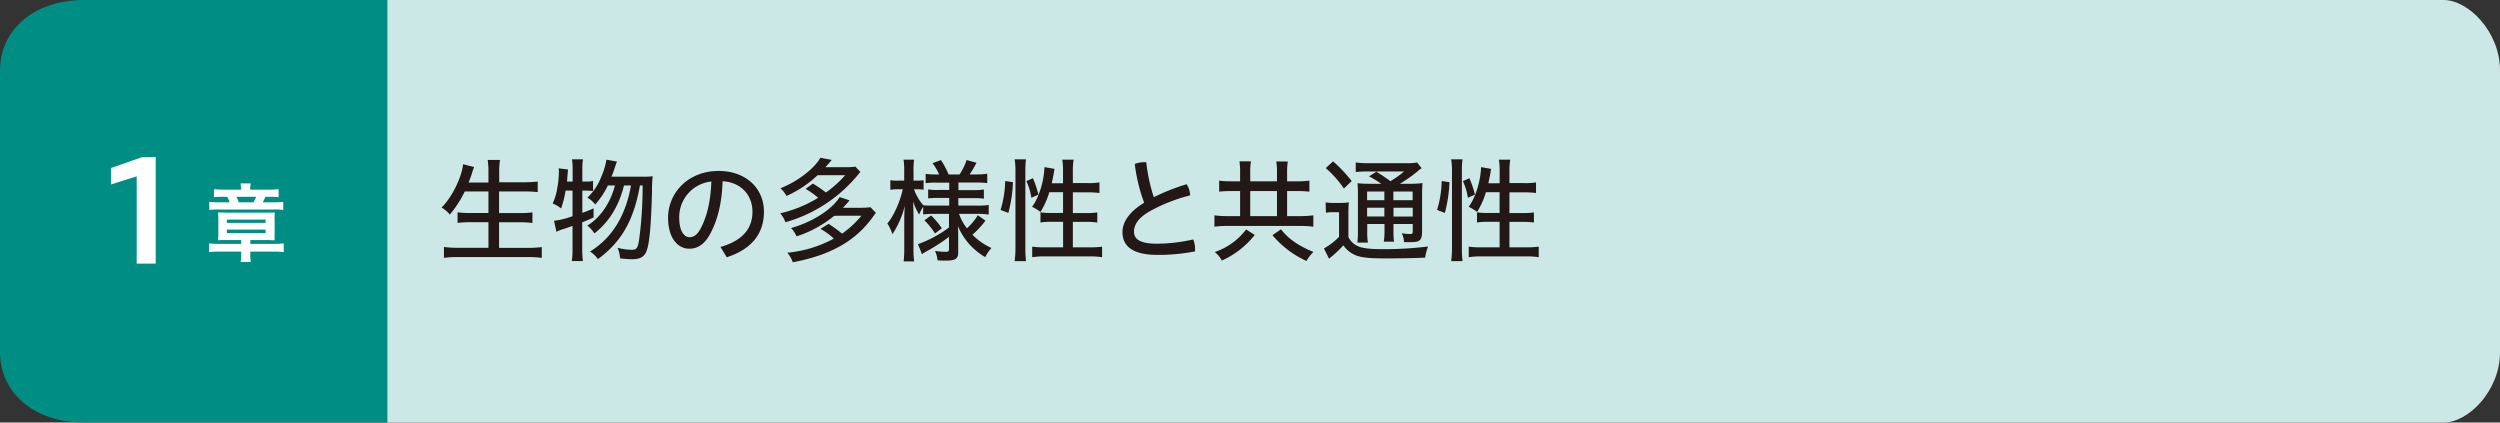 <svg xmlns="http://www.w3.org/2000/svg" viewBox="0 0 710 120"><rect x="0" y="0" width="710" height="120" fill="#333333" stroke="none"/><defs><style>.cls-1{fill:#008e84;}.cls-2{fill:#cce8e6;}.cls-3{fill:#fff;}.cls-4{fill:#231815;}</style></defs><g id="レイヤー_2" data-name="レイヤー 2"><g id="レイヤー_2-2" data-name="レイヤー 2"><g id="レイヤー_2-3" data-name="レイヤー 2"><g id="レイヤー_1-2" data-name="レイヤー 1-2"><path class="cls-1" d="M110,120H24c-15,0-24-9-24-20V20C0,9,9,0,24,0h86Z"/><path class="cls-2" d="M110,0H694c7,0,16,9,16,20v80c0,11-9,20-16,20H110Z"/></g></g></g><g id="レイヤー_1のコピー" data-name="レイヤー 1のコピー"><path class="cls-3" d="M64.43,68.17c-1,0-1.82,0-2.52.07a18.52,18.52,0,0,0,.1-2.19V62.5a21,21,0,0,0-.1-2.18c.6,0,1.47.07,2.47.07H75.52c1.06,0,1.9,0,2.52-.07A16,16,0,0,0,78,62.41v3.72A18.54,18.54,0,0,0,78,68.24c-.69,0-1.34-.07-2.37-.07H71.08v1.08h7a18.7,18.7,0,0,0,2.5-.12V71.6a17.48,17.48,0,0,0-2.45-.15H71.08v.84a13.05,13.05,0,0,0,.15,2.09H68.34a12,12,0,0,0,.15-2.09v-.84H61.91a19.3,19.3,0,0,0-2.52.15V69.13a22.66,22.66,0,0,0,2.59.12h6.51V68.17Zm4-14.62a7.6,7.6,0,0,0-.12-1.47h2.89a6.88,6.88,0,0,0-.13,1.47v.31h5.36a21.61,21.61,0,0,0,2.69-.14V56a20.21,20.21,0,0,0-2.52-.1h-1.2l-.77,1.56h3.12a21.67,21.67,0,0,0,2.69-.12v2.28a18.48,18.48,0,0,0-2.72-.12H62.15a18.32,18.32,0,0,0-2.71.12V57.34a24,24,0,0,0,2.78.12h3a9.5,9.5,0,0,0-.67-1.56H63.18a23.81,23.81,0,0,0-2.42.1V53.72a21.27,21.27,0,0,0,2.69.14h5Zm-4,9.74h11v-.93h-11Zm0,2.91h11v-1h-11ZM72,57.46a15.84,15.84,0,0,0,.75-1.56h-5.6c.29.62.46,1,.67,1.56Z"/><path class="cls-4" d="M132,54.37a30.5,30.5,0,0,1-4.25,6.56,9.31,9.31,0,0,0-2.34-2c2.85-2.75,5.73-8.54,6.11-12.29l3.14.8a17.5,17.5,0,0,0-.64,1.79c0,.2-.58,1.7-.93,2.6h5.63V49a21.77,21.77,0,0,0-.22-3.58H142a20.76,20.76,0,0,0-.22,3.58v2.76h7a33.1,33.1,0,0,0,3.93-.2v3a33.8,33.8,0,0,0-3.87-.19h-7.1v6.14h5.82a25.89,25.89,0,0,0,3.65-.19v3a32.35,32.35,0,0,0-3.65-.2h-5.82v7.27h8.06a26.86,26.86,0,0,0,4.07-.23v3.07a29.61,29.61,0,0,0-4-.22H130.27a30,30,0,0,0-4.19.22V70.14a29.64,29.64,0,0,0,4.1.23h8.54V63.1h-5.15a31,31,0,0,0-3.62.2v-3a24.38,24.38,0,0,0,3.59.19h5.18V54.37Z"/><path class="cls-4" d="M160.64,54.14a31.7,31.7,0,0,1-1.28,5.06,9.26,9.26,0,0,0-2.4-1.41,16,16,0,0,0,1.31-4.41,25.65,25.65,0,0,0,.45-4.42,8.48,8.48,0,0,0-.06-1.15l2.65.32c-.22,2.62-.22,2.81-.28,3.42h1.6V47.84a15.85,15.85,0,0,0-.2-2.59h3.14a14.6,14.6,0,0,0-.19,2.59v3.71h1.05a7.56,7.56,0,0,0,2-.16v2.85a19.88,19.88,0,0,0-2-.1h-1.05v6.31c1.31-.48,1.76-.64,3.2-1.28l0,2.59c-1.47.67-2,.9-3.23,1.37v7.56a29.18,29.18,0,0,0,.19,3.45h-3.14a25,25,0,0,0,.2-3.45V64.16c-1.57.54-1.57.58-2.95,1a13.82,13.82,0,0,0-1.63.67l-.67-3.13a21.64,21.64,0,0,0,5.25-1.31V54.14Zm16.58-1.47C175.75,58.53,173,63,168.8,66.3a8.33,8.33,0,0,0-2-2.24c3.65-2.17,6.59-6.46,7.84-11.39h-2a22.83,22.83,0,0,1-3.61,5.41,7.34,7.34,0,0,0-2.21-1.95,16.12,16.12,0,0,0,3.94-5.92,20.28,20.28,0,0,0,1.47-4.87l3,.55c-.16.38-.26.64-.29.7l-.64,1.92c-.19.58-.35.93-.64,1.67h9.09a17.44,17.44,0,0,0,2.62-.13,30.22,30.22,0,0,0-.19,4.16c-.26,9.92-.74,15.1-1.6,17.18-.67,1.6-1.83,2.24-4.16,2.24a31.77,31.77,0,0,1-3.33-.26,8.64,8.64,0,0,0-.7-3,16.53,16.53,0,0,0,4,.57c1.41,0,1.73-.45,2.12-2.85a116.7,116.7,0,0,0,1-15.42h-.77c-1.73,9.86-5.22,16-11.94,20.93a7.2,7.2,0,0,0-2.24-2.15c6.28-3.9,10.08-10.07,11.65-18.78Z"/><path class="cls-4" d="M204.61,70.14c6.24-1.79,9.09-5.21,9.09-10s-3.33-8.39-8.48-8.67c-.19,6.3-1.47,11.1-3.49,14.88-1.7,3.16-3.68,4.28-6,4.28-3.23,0-6-3-6-8.8,0-6.81,5.44-13.28,14.4-13.28,7.52,0,12.83,4.77,12.83,11.59,0,6.56-3.9,10.78-10.56,12.92ZM192.9,61.79c0,4.1,1.57,5.57,2.88,5.57,1.12,0,2.14-.51,3.17-2.4,1.79-3.39,2.88-7.65,3.07-13.41A10.17,10.17,0,0,0,192.9,61.79Z"/><path class="cls-4" d="M230.85,52.13a38.93,38.93,0,0,1,3.71,2.53,30.23,30.23,0,0,0,5.47-4.9h-7.84a30.92,30.92,0,0,1-8.83,5.89,7.55,7.55,0,0,0-1.73-2.18c4.77-1.85,9.64-5.57,11.36-8.67l3.24.61-1.8,2.08h5.67a21.14,21.14,0,0,0,2.85-.16l1.4,1.5c-.19.23-.35.39-.38.45l-.7.83a41.05,41.05,0,0,1-20.2,13,7.84,7.84,0,0,0-1.5-2.53,35.47,35.47,0,0,0,10.78-4.41,23.25,23.25,0,0,0-3.55-2.53Zm6.08,9.15a32.6,32.6,0,0,1-10.72,5.85,7,7,0,0,0-1.57-2.36c6-1.67,11.59-5.22,13.83-8.8l2.81.93c-.86,1-1,1.18-1.89,2.11h5a21.48,21.48,0,0,0,2.81-.16l1.57,1.6c-.39.48-.51.64-.87,1.15-4.92,6.85-12,10.85-22.75,12.89a8.18,8.18,0,0,0-1.56-2.72,34.34,34.34,0,0,0,13.21-4A17.07,17.07,0,0,0,233,65l2.31-1.44a40.57,40.57,0,0,1,3.84,2.79,27.66,27.66,0,0,0,5.5-5.09Z"/><path class="cls-4" d="M265,60.74a21.61,21.61,0,0,0-2.82.16V58.72a15.49,15.49,0,0,0-1.15,2.21,18,18,0,0,1-1.7-3.68c.07,1.79.1,3,.1,4.67v8.57a25.7,25.7,0,0,0,.19,3.75h-3a26.94,26.94,0,0,0,.19-3.75V63l0-1.44c.07-2,.07-2,.16-3.17a25.66,25.66,0,0,1-3.51,8.1A13.9,13.9,0,0,0,252,63.46c1.72-1.92,3.64-6.18,4.38-9.7H255a8.86,8.86,0,0,0-2.14.16V51.17a12.55,12.55,0,0,0,2.14.13h1.79V48.58a17.78,17.78,0,0,0-.19-3.24h3a19.83,19.83,0,0,0-.16,3.24V51.3h1a10.5,10.5,0,0,0,1.86-.13v2.72a9.18,9.18,0,0,0-1.86-.13h-.86a13.9,13.9,0,0,0,2.65,4.54c.58.07,1.67.1,3,.1h4.35V56.22h-3.14a21.38,21.38,0,0,0-2.84.13V53.79a15.3,15.3,0,0,0,2.78.16h3.2V51.87h-3.81a16.64,16.64,0,0,0-2.88.16V49.38a19.88,19.88,0,0,0,2.88.16h.93l-.06-.16-.1-.23a16.19,16.19,0,0,0-1.7-2.81l2.4-.87a22.22,22.22,0,0,1,2.15,4.07h3.13a17.29,17.29,0,0,0,2-4.1l2.81.8a33.29,33.29,0,0,1-1.95,3.3h2a19.87,19.87,0,0,0,3-.2V52a25.12,25.12,0,0,0-3-.16h-5.18V54h4.22a17.82,17.82,0,0,0,3-.19v2.62a19,19,0,0,0-3-.16h-4.25V58.4h5.53a19.72,19.72,0,0,0,3.1-.19v2.72a22.93,22.93,0,0,0-3.1-.19h-5.34a14.53,14.53,0,0,0,2.24,4.09,15.65,15.65,0,0,0,3.1-3.71l2.18,1.54a25.49,25.49,0,0,1-3.71,4,17.89,17.89,0,0,0,5.4,3.77,11.32,11.32,0,0,0-1.76,2.59,18.32,18.32,0,0,1-7.77-8.83c.06,1.16.09,1.86.09,2.43v5.09c0,1.79-.8,2.31-3.61,2.31-.61,0-1.38,0-2.27-.1a7.64,7.64,0,0,0-.71-2.66,22.21,22.21,0,0,0,2.88.26c.93,0,1.09-.13,1.09-.74V67.26a47.11,47.11,0,0,1-6.3,4.07c-.55.32-1,.6-1.38.86l-1.12-2.85a33.89,33.89,0,0,0,8.8-4.73V60.74Zm-.58.44a23.64,23.64,0,0,1,3.07,3.65l-1.95,1.47a19.5,19.5,0,0,0-3-3.71Z"/><path class="cls-4" d="M284.16,59.62a30.7,30.7,0,0,0,1.32-8.2l2.2.32a39.78,39.78,0,0,1-1.31,8.74Zm4,14.55a29.33,29.33,0,0,0,.23-3.8V48.51a19.48,19.48,0,0,0-.23-3.26h3.23a23.49,23.49,0,0,0-.19,3.26V70.56a30.13,30.13,0,0,0,.19,3.61Zm4.74-18a16.32,16.32,0,0,0-1.41-4.73l1.86-.83a28.47,28.47,0,0,1,1.56,4.67ZM298,54.59a22.69,22.69,0,0,1-2.5,5.6,14.89,14.89,0,0,0-2.4-1.47c1.89-2.4,3.43-7.36,3.52-11.26l2.88.51a6.54,6.54,0,0,0-.19,1c-.22,1.31-.38,2-.61,3.07h3.2V48.61a18.71,18.71,0,0,0-.22-3.27h3.23a19,19,0,0,0-.22,3.27V52h4.19a19.71,19.71,0,0,0,3.36-.19v3a26.76,26.76,0,0,0-3.33-.19h-4.22v5.89h3.61a19.46,19.46,0,0,0,3.33-.19V63.2a21.28,21.28,0,0,0-3.33-.19h-3.61v7.23h4.73a23.6,23.6,0,0,0,3.58-.19v3a21.28,21.28,0,0,0-3.58-.23H296.71a21,21,0,0,0-3.56.23v-3a23.29,23.29,0,0,0,3.56.19h5.21V63h-3.07a19.4,19.4,0,0,0-3.36.19V60.29a17.42,17.42,0,0,0,3,.19h3.42V54.59Z"/><path class="cls-4" d="M337,52.32A6.09,6.09,0,0,1,338,55.49a47.24,47.24,0,0,0-11.17,4.35c-3.62,2-4.77,4-4.77,6s1.6,3.37,6.47,3.37A47.43,47.43,0,0,0,338.88,68a7,7,0,0,1,.51,2.75,4.5,4.5,0,0,1,0,.64,53.3,53.3,0,0,1-10.69,1c-7,0-9.92-2.46-9.92-6.46,0-2.78,1.83-5.73,6.15-8.35a48.74,48.74,0,0,1-2.66-11,6.53,6.53,0,0,1,2.56-.51,5.62,5.62,0,0,1,.71,0A49.52,49.52,0,0,0,327.68,56,60.25,60.25,0,0,1,337,52.32Z"/><path class="cls-4" d="M352.19,49.09a19.67,19.67,0,0,0-.19-3.27h3.27a19.25,19.25,0,0,0-.2,3.24v2.43h7.59V49.12a19.31,19.31,0,0,0-.19-3.26h3.26a21.66,21.66,0,0,0-.19,3.26v2.37h2.88a24.2,24.2,0,0,0,3.45-.19v3.13a29.61,29.61,0,0,0-3.45-.16h-2.88v7.11h3.55a28.92,28.92,0,0,0,3.9-.23v3.23a31.24,31.24,0,0,0-3.87-.22H348.77a31.24,31.24,0,0,0-3.87.22V61.15a28.64,28.64,0,0,0,3.87.23h3.42V54.27h-2.62a28.89,28.89,0,0,0-3.33.16V51.3a25.38,25.38,0,0,0,3.33.19h2.62Zm4.16,17.63A24.82,24.82,0,0,1,347,74a8,8,0,0,0-2-2.43,18.7,18.7,0,0,0,8.9-6.4Zm6.31-5.34V54.27h-7.59v7.11Zm1.15,3.74c2,2.65,5.06,4.77,9.22,6.43a11.76,11.76,0,0,0-2,2.56,27.37,27.37,0,0,1-9.66-7.33Z"/><path class="cls-4" d="M376.48,57.47a12.07,12.07,0,0,0,2.34.16h1.89a15.52,15.52,0,0,0,2.36-.16,33,33,0,0,0-.12,3.39v6.47a5.4,5.4,0,0,0,2.65,2.56c1.12.57,3.3.86,6.5.86A99.63,99.63,0,0,0,405.57,70a15,15,0,0,0-.83,3.17c-3.75.16-7.27.22-11.14.22-5.66,0-7.87-.32-9.72-1.47a7.8,7.8,0,0,1-2.37-2.24,31.61,31.61,0,0,1-4.07,3.78L376,70.56a18.79,18.79,0,0,0,4.29-3.3v-7h-1.73a9.58,9.58,0,0,0-2,.16Zm2.12-11.65a41.09,41.09,0,0,1,5.28,5.6l-2.21,2.12a30.57,30.57,0,0,0-5.15-5.8Zm13.66,6.37a27.76,27.76,0,0,0-3.46-2.11l2.08-1.31a46.71,46.71,0,0,1,4,2.69,27.61,27.61,0,0,0,3.87-2.76H388.26a28.08,28.08,0,0,0-3.23.16V46.14a22.49,22.49,0,0,0,3.58.2h10.46a15.23,15.23,0,0,0,3.39-.2l1.29,1.64c-.26.16-.36.22-.58.38s-.26.22-.51.45l-.48.38a40,40,0,0,1-4.61,3.2h3.14A24,24,0,0,0,404,52c-.06.58-.13,2.08-.13,3.71v9.92c0,2.6-.57,3.14-3.2,3.14l-1.92,0a6.86,6.86,0,0,0-.64-2.53,17.46,17.46,0,0,0,2.31.22c.7,0,.8-.09.8-.89V63.62h-5.47v1.56a23.05,23.05,0,0,0,.16,3.46H393a22.12,22.12,0,0,0,.2-3.46V63.62h-4.9v1.95a18.09,18.09,0,0,0,.19,3.32h-3a25.67,25.67,0,0,0,.16-3.32V55.65a34.53,34.53,0,0,0-.12-3.62,28.91,28.91,0,0,0,3.45.16Zm-4,2.21v2.46h4.9V54.4Zm0,7.07h4.9V59h-4.9Zm7.46-4.61h5.47V54.4h-5.47ZM401.22,59h-5.47v2.49h5.47Z"/><path class="cls-4" d="M408.13,59.62a30.29,30.29,0,0,0,1.31-8.2l2.21.32a39.78,39.78,0,0,1-1.31,8.74Zm4,14.55a29.33,29.33,0,0,0,.23-3.8V48.51a19.48,19.48,0,0,0-.23-3.26h3.23a22,22,0,0,0-.19,3.26V70.56a28.17,28.17,0,0,0,.19,3.61Zm4.74-18a16.63,16.63,0,0,0-1.41-4.73l1.85-.83a28.38,28.38,0,0,1,1.57,4.67ZM422,54.59a23.06,23.06,0,0,1-2.5,5.6,14.89,14.89,0,0,0-2.4-1.47c1.89-2.4,3.42-7.36,3.52-11.26l2.88.51a4.62,4.62,0,0,0-.19,1c-.23,1.31-.39,2-.61,3.07h3.2V48.61a18.71,18.71,0,0,0-.22-3.27h3.23a18.89,18.89,0,0,0-.23,3.27V52h4.2a19.5,19.5,0,0,0,3.35-.19v3a26.59,26.59,0,0,0-3.32-.19h-4.23v5.89h3.62a19.46,19.46,0,0,0,3.33-.19V63.2a21.28,21.28,0,0,0-3.33-.19h-3.62v7.23h4.74a23.68,23.68,0,0,0,3.58-.19v3a21.28,21.28,0,0,0-3.58-.23H420.67a21,21,0,0,0-3.55.23v-3a23.23,23.23,0,0,0,3.55.19h5.22V63h-3.07a19.32,19.32,0,0,0-3.36.19V60.29a17.35,17.35,0,0,0,3,.19h3.42V54.59Z"/><path class="cls-3" d="M38.82,74.87V50.07l-7.31,2.32V47.72l8.91-3.12h3.8V74.87Z"/></g></g></svg>